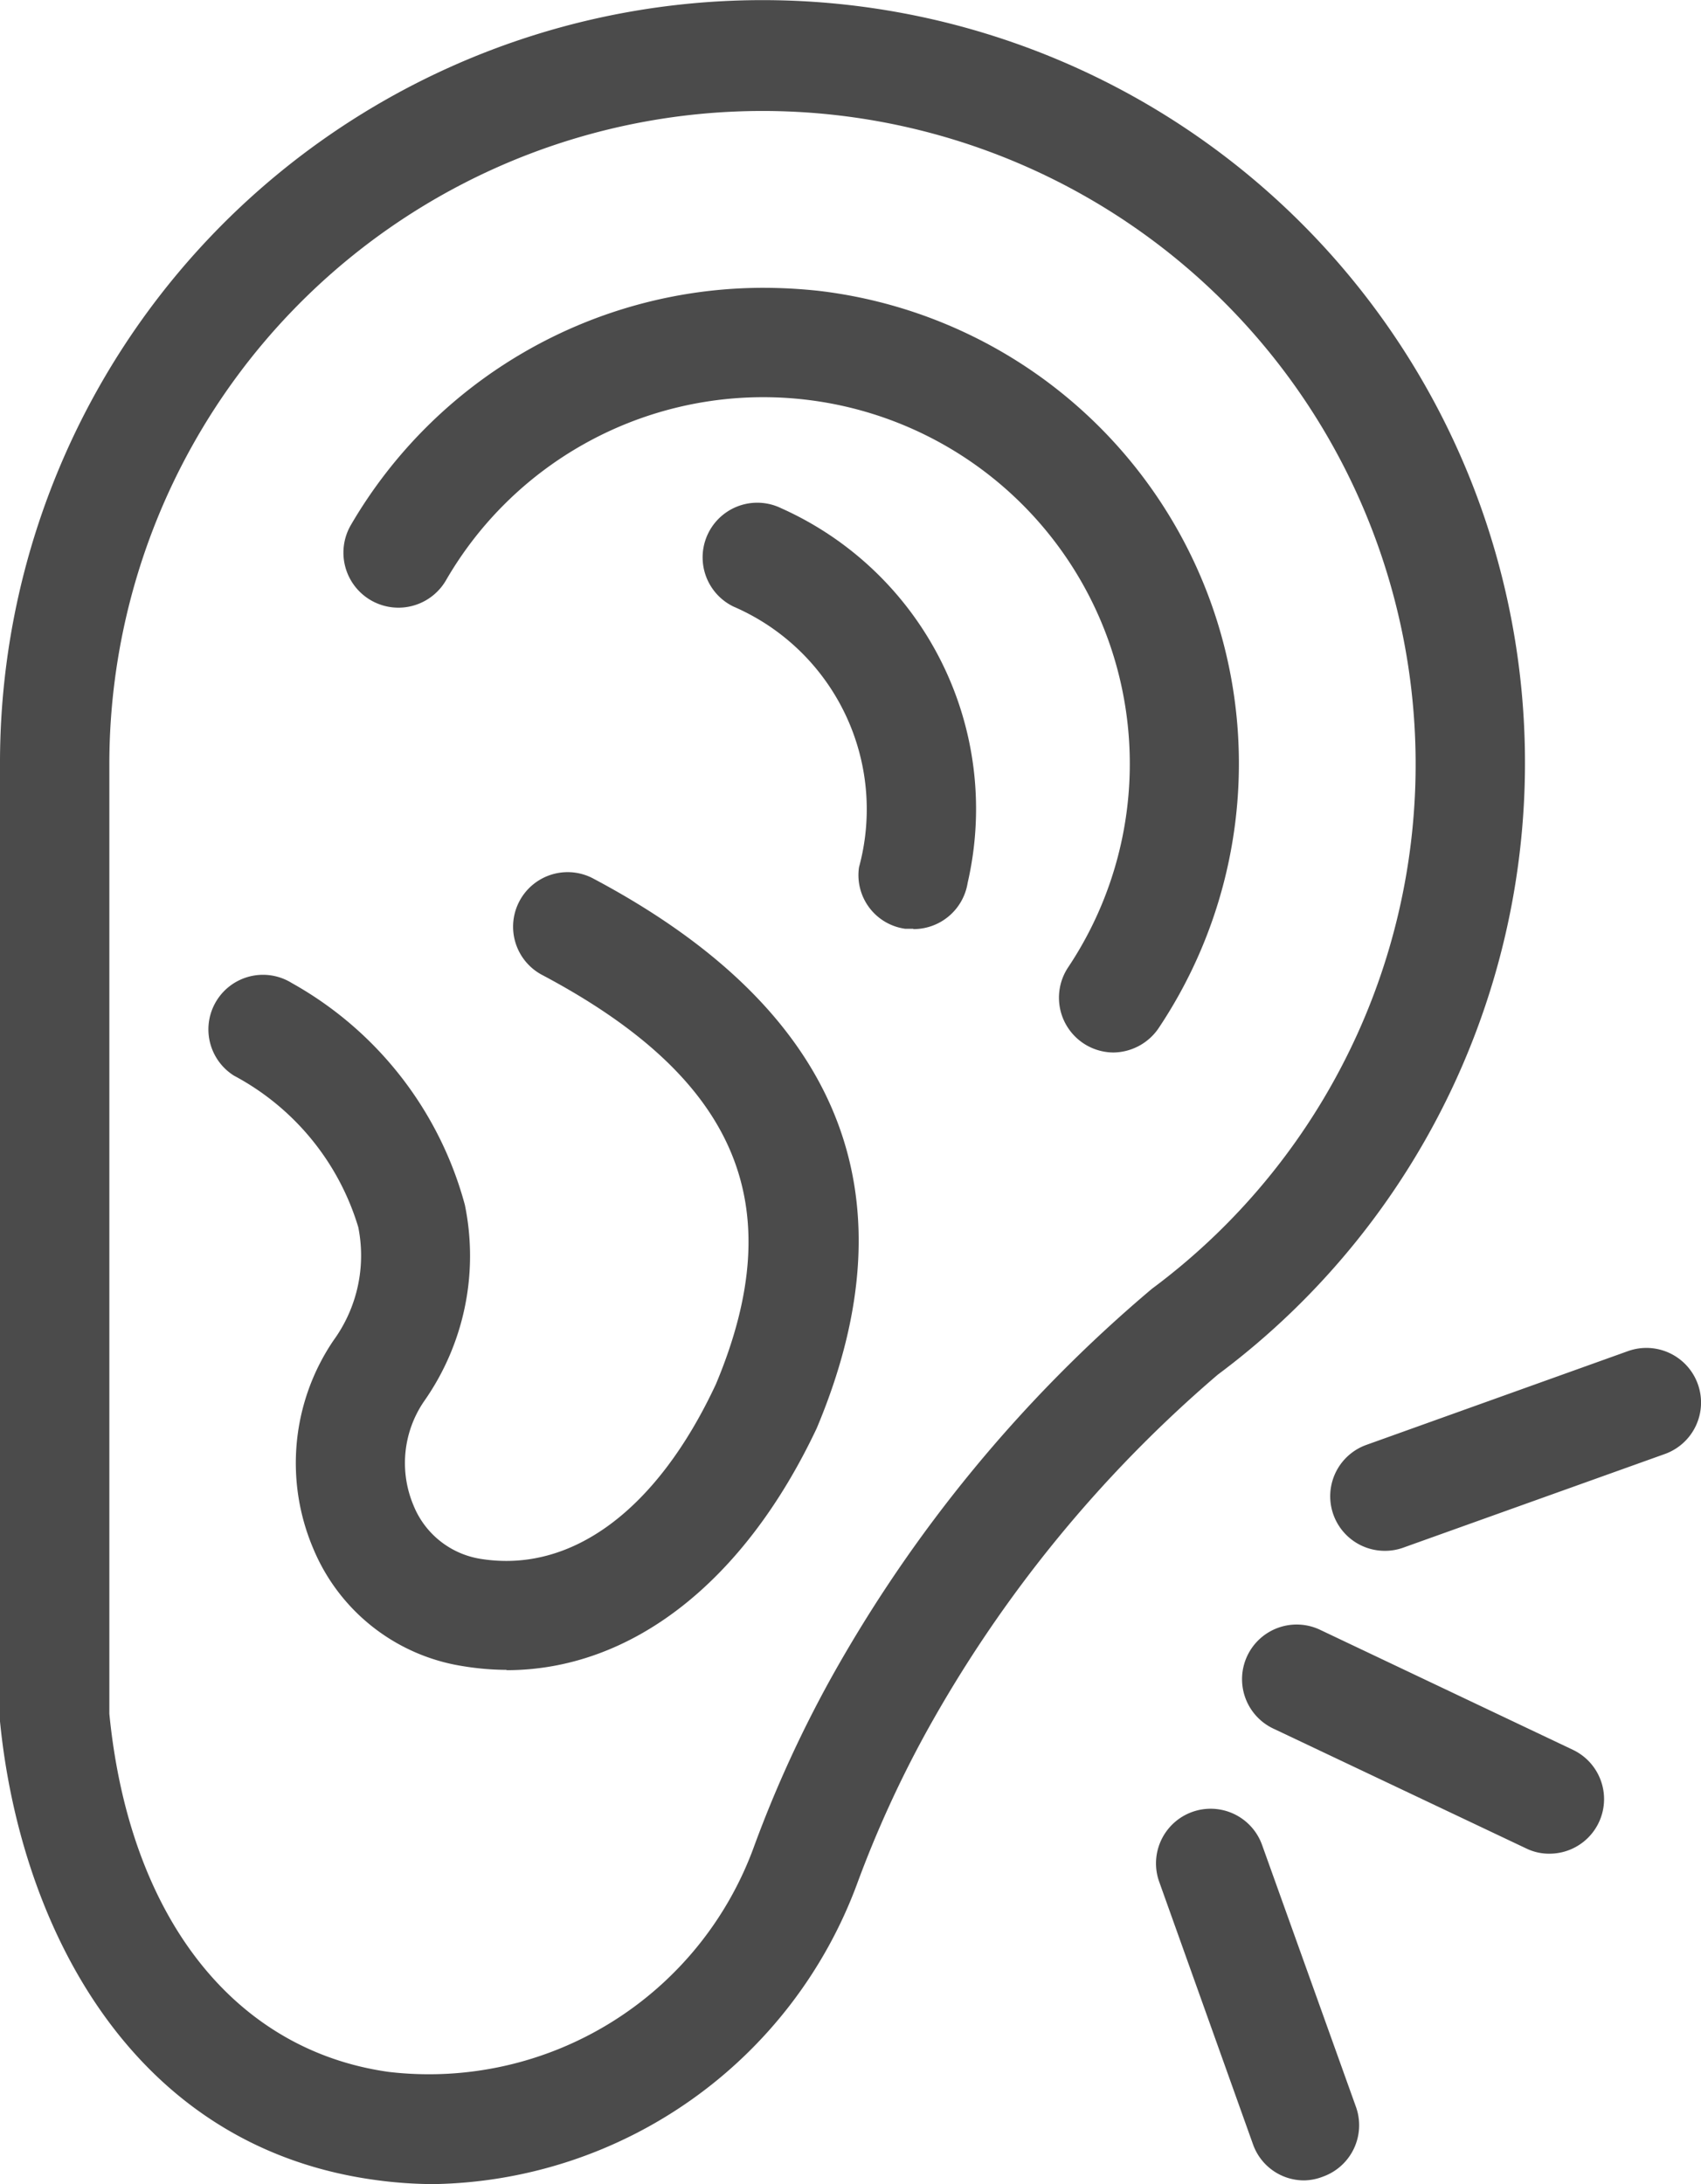 <svg xmlns="http://www.w3.org/2000/svg" width="21.483" height="27.576" viewBox="0 0 21.483 27.576">
  <g id="babyear" transform="translate(-12 -0.979)">
    <path id="Path_20269" data-name="Path 20269" d="M17.481,28.556a5.5,5.5,0,0,1-.761-.055c-3.113-.436-4.472-3.275-4.72-5.787v-12.1a9.63,9.63,0,1,1,15.382,7.72,16.344,16.344,0,0,0-3.692,4.53,14.062,14.062,0,0,0-.868,1.908A5.806,5.806,0,0,1,17.481,28.556Zm-4.1-5.939c.251,2.556,1.566,4.246,3.526,4.522a4.368,4.368,0,0,0,4.624-2.867,15.219,15.219,0,0,1,.962-2.1,17.694,17.694,0,0,1,4.056-4.921,8.249,8.249,0,1,0-13.168-6.636Z" fill="#4b4b4b"/>
    <path id="Path_20270" data-name="Path 20270" d="M37.463,23.8a.692.692,0,0,1-.571-1.075,4.629,4.629,0,1,0-7.858-4.886.694.694,0,0,1-1.2-.7,6.032,6.032,0,0,1,5.214-2.994,6.57,6.57,0,0,1,.7.039,6.01,6.01,0,0,1,4.284,9.313A.7.7,0,0,1,37.463,23.8Z" transform="translate(-11.402 -9.532)" fill="#4b4b4b"/>
    <path id="Path_20271" data-name="Path 20271" d="M30.446,29.368h-.1a.684.684,0,0,1-.584-.777A2.787,2.787,0,0,0,28.177,25.3a.689.689,0,1,1,.6-1.243,4.158,4.158,0,0,1,2.357,4.731.692.692,0,0,1-.684.584ZM25.31,38.725a3.472,3.472,0,0,1-.551-.047A2.457,2.457,0,0,1,22.872,37.2a2.757,2.757,0,0,1,.254-2.636,1.822,1.822,0,0,0,.312-1.428,3.216,3.216,0,0,0-1.569-1.913.689.689,0,1,1,.731-1.169,4.569,4.569,0,0,1,2.184,2.8,3.193,3.193,0,0,1-.516,2.481,1.379,1.379,0,0,0-.132,1.315,1.1,1.1,0,0,0,.844.673c1.15.187,2.233-.615,2.975-2.206.948-2.261.276-3.86-2.206-5.172a.689.689,0,0,1,.642-1.219c3.129,1.654,4.083,3.984,2.837,6.948-.924,1.958-2.352,3.055-3.918,3.055Zm13.179,2.321a.659.659,0,0,1-.3-.066L35,39.469a.69.69,0,1,1,.593-1.246l3.184,1.511a.689.689,0,0,1-.292,1.312ZM36.4,37.222a.689.689,0,0,1-.232-1.337L39.475,34.7a.689.689,0,1,1,.463,1.3L36.63,37.184A.681.681,0,0,1,36.4,37.222Zm-1.015,7.949a.684.684,0,0,1-.648-.458L33.553,41.4a.689.689,0,1,1,1.3-.463l1.186,3.308a.689.689,0,0,1-.419.879A.681.681,0,0,1,35.384,45.171Z" transform="translate(-6.913 -16.662)" fill="#4b4b4b"/>
  </g>
</svg>
